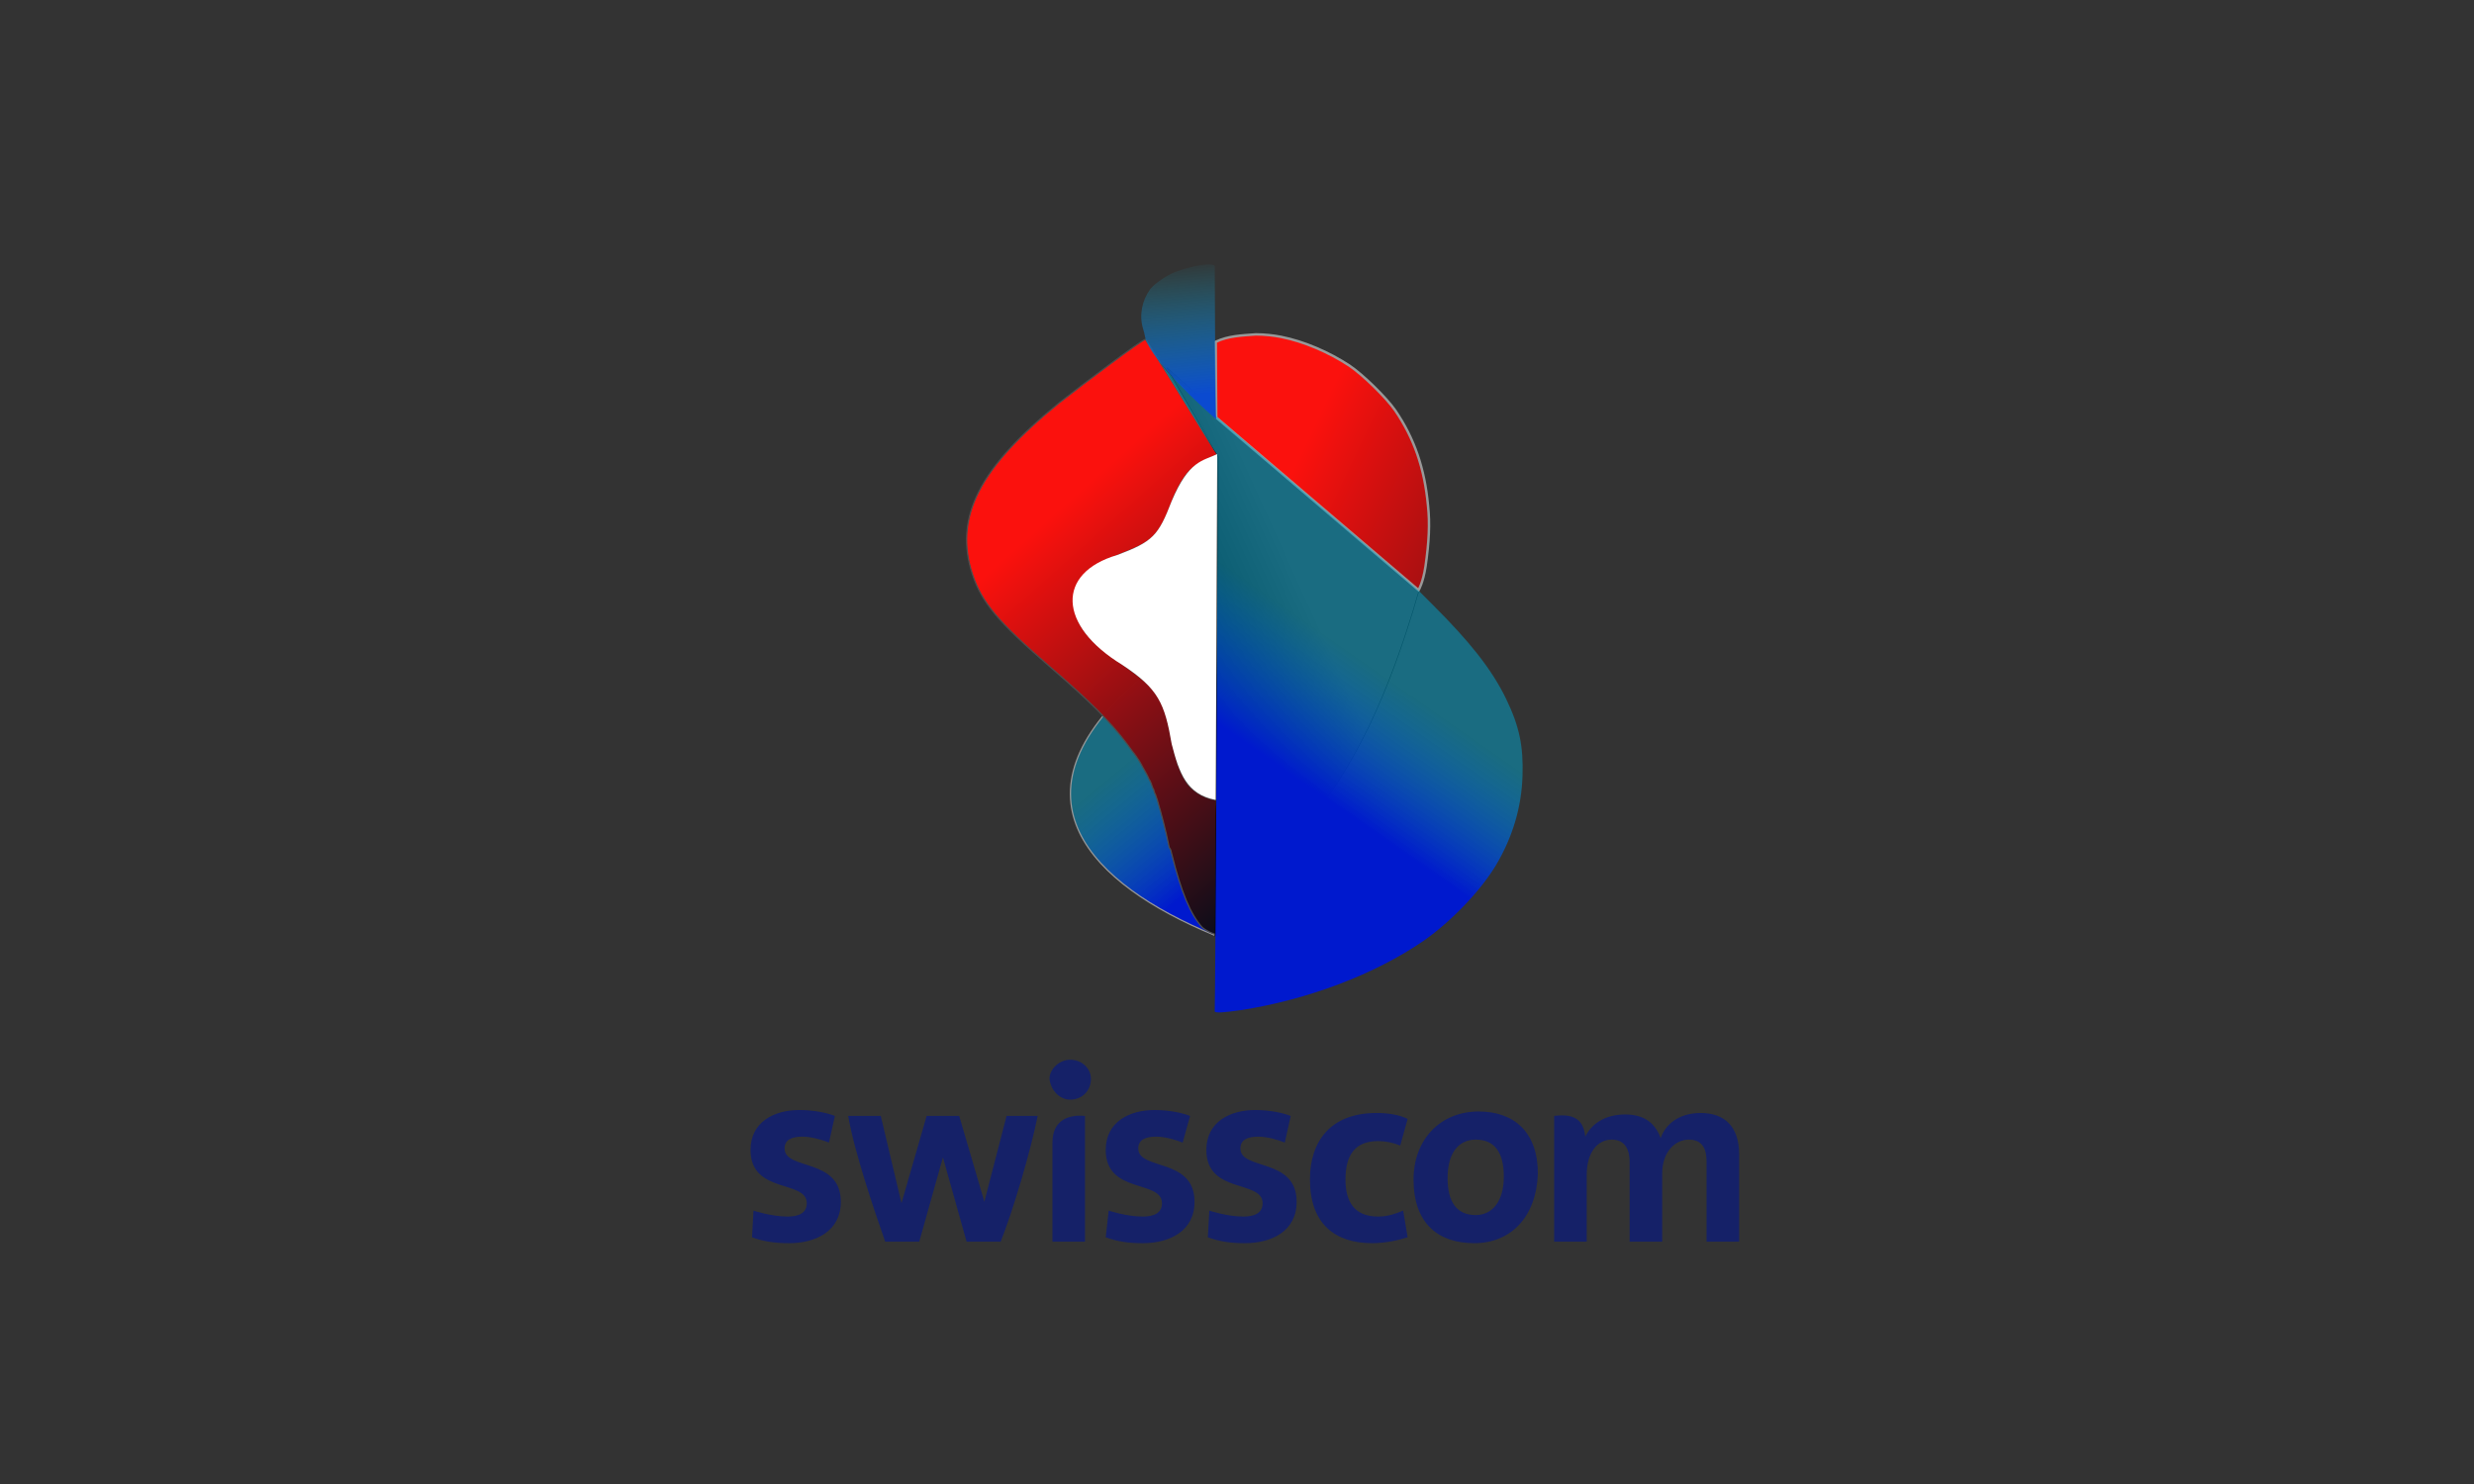 <?xml version="1.0" encoding="utf-8"?>
<!-- Generator: Adobe Illustrator 18.1.1, SVG Export Plug-In . SVG Version: 6.00 Build 0)  -->
<!DOCTYPE svg PUBLIC "-//W3C//DTD SVG 1.1//EN" "http://www.w3.org/Graphics/SVG/1.1/DTD/svg11.dtd">
<svg version="1.1" id="Layer_1" xmlns="http://www.w3.org/2000/svg" xmlns:xlink="http://www.w3.org/1999/xlink" x="0px" y="0px"
	 viewBox="0 0 500 300" enable-background="new 0 0 500 300" xml:space="preserve">
<rect x="0" y="0" width="500" height="300" fill="#333333" stroke="none"/>
<g id="g3206" transform="matrix(2.991,0,0,-2.991,-976.52,1764.761)">
	<path id="path3212" fill="#152168" d="M419.2,506c-2.5,0-4.2,1.3-4.2,4.3c0,2.6,1.4,4.5,4.5,4.5c0.7,0,1.5-0.1,2.1-0.4l-0.5-1.8
		c-0.5,0.2-1,0.3-1.5,0.3c-1.6,0-2.2-1-2.2-2.6c0-1.5,0.6-2.5,2.2-2.5c0.7,0,1.2,0.2,1.7,0.4l0.3-1.8C421,506.2,420.1,506,419.2,506
		L419.2,506z M398.8,515.7c0.8,0,1.4,0.6,1.4,1.4c0,0.7-0.6,1.3-1.4,1.3c-0.7,0-1.4-0.6-1.4-1.3
		C397.5,516.3,398.1,515.7,398.8,515.7z M397.6,506.1h2.2v8.5c-1,0.1-2.2-0.2-2.2-1.8V506.1L397.6,506.1z M426.2,513
		c-1,0-1.9-0.7-1.9-2.6c0-1.6,0.6-2.5,1.9-2.5c1.1,0,1.9,0.9,1.9,2.6C428.1,512.1,427.5,513,426.2,513L426.2,513z M426.1,506
		c-2.4,0-4.1,1.3-4.1,4.3c0,2.7,1.8,4.6,4.4,4.6c2.4,0,4-1.4,4-4.2C430.3,507.8,428.6,506,426.1,506L426.1,506z M382.5,512.8
		c-0.5,0.2-1.2,0.4-1.8,0.4c-0.7,0-1.2-0.2-1.2-0.8c0-1.5,3.8-0.6,3.8-3.6c0-2-1.7-2.8-3.5-2.8c-0.9,0-1.7,0.1-2.5,0.4l0.1,1.8
		c0,0,1.2-0.4,2.3-0.4c0.7,0,1.3,0.2,1.3,0.9c0,1.6-3.8,0.6-3.8,3.6c0,1.9,1.6,2.7,3.3,2.7c1,0,1.9-0.2,2.4-0.4L382.5,512.8
		L382.5,512.8z M396.6,514.6c-0.5-2.5-1.7-6.5-2.5-8.5h-2.3l-1.6,5.7h0l-1.6-5.7h-2.3c-0.7,2-2.1,6.1-2.5,8.5h2.2l1.4-5.9h0l1.7,5.9
		h2.2l1.7-5.8h0l1.5,5.8H396.6L396.6,514.6z M441.4,514.8c1.6,0,2.6-0.9,2.6-2.8v-5.9h-2.2v5.4c0,0.9-0.3,1.5-1.2,1.5
		s-1.8-0.8-1.8-2.3v-4.6h-2.2v5.4c0,0.8-0.3,1.5-1.2,1.5c-1,0-1.7-0.9-1.7-2.4v-4.5h-2.2v8.5c1.5,0.2,2-0.4,2.1-1.4
		c0.5,1,1.5,1.5,2.7,1.5c1.5,0,2.1-0.8,2.4-1.6C439,514,439.9,514.8,441.4,514.8z M406.4,512.8c-0.5,0.2-1.2,0.4-1.8,0.4
		c-0.7,0-1.2-0.2-1.2-0.8c0-1.5,3.8-0.6,3.8-3.6c0-2-1.7-2.8-3.5-2.8c-0.9,0-1.7,0.1-2.5,0.4l0.2,1.8c0,0,1.2-0.4,2.3-0.4
		c0.7,0,1.3,0.2,1.3,0.9c0,1.6-3.8,0.6-3.8,3.6c0,1.9,1.6,2.7,3.3,2.7c1,0,1.9-0.2,2.4-0.4L406.4,512.8L406.4,512.8z M413.3,512.8
		c-0.5,0.2-1.2,0.4-1.8,0.4c-0.7,0-1.2-0.2-1.2-0.8c0-1.5,3.8-0.6,3.8-3.6c0-2-1.7-2.8-3.5-2.8c-0.9,0-1.7,0.1-2.5,0.4l0.1,1.8
		c0,0,1.2-0.4,2.3-0.4c0.7,0,1.3,0.2,1.3,0.9c0,1.6-3.8,0.6-3.8,3.6c0,1.9,1.6,2.7,3.3,2.7c1,0,1.9-0.2,2.4-0.4L413.3,512.8"/>
</g>
<g id="layer1">
	<g id="g8049">
		
			<linearGradient id="path7180_1_" gradientUnits="userSpaceOnUse" x1="244.353" y1="123.086" x2="226.409" y2="144.666" gradientTransform="matrix(1 0 0 -1 0 300)">
			<stop  offset="0" style="stop-color:#0019CE"/>
			<stop  offset="1" style="stop-color:#00A4CE;stop-opacity:0.498"/>
		</linearGradient>
		<path id="path7180" fill="url(#path7180_1_)" stroke="#999999" stroke-width="0.25" d="M230.4,137.2c-27.9,24-9.7,41.6,14.9,51.8
			l0.1-27.4C233.4,159.2,240.4,143.2,230.4,137.2L230.4,137.2z"/>
		
			<linearGradient id="path8011_1_" gradientUnits="userSpaceOnUse" x1="272.944" y1="131.938" x2="214.339" y2="197.557" gradientTransform="matrix(1 0 0 -1 0 300)">
			<stop  offset="0" style="stop-color:#040D1A"/>
			<stop  offset="1" style="stop-color:#FD110D;stop-opacity:0.994"/>
		</linearGradient>
		<path id="path8011" fill="url(#path8011_1_)" stroke="#4D4D4D" stroke-width="0.25" d="M231.5,68.6c-0.6,0-12.3,8.8-17.5,12.9
			c-16.1,13.1-21.2,23.1-17.5,34.5c1.9,5.8,5.2,9.7,15.7,18.8c8,6.9,12.2,11.1,15.5,15.5c0.4,0.5,0.7,1,1.1,1.5
			c0.1,0.1,0.2,0.3,0.3,0.4c0,0,0,0,0,0c0.1,0.1,0.2,0.2,0.3,0.4c0.6,0.8,1.1,1.6,1.5,2.4c0.5,0.9,1,1.7,1.4,2.7c0,0,0,0.1,0.1,0.1
			c0.1,0.3,0.3,0.6,0.4,1c0.1,0.3,0.2,0.6,0.4,0.9c0,0,0,0.1,0,0.1c0.1,0.3,0.2,0.7,0.4,1c0,0,0,0.1,0,0.1c0.1,0.4,0.3,0.7,0.4,1.2
			c0,0,0,0,0,0c0.7,2.4,1.5,5.3,2.3,9.2c0.1,0.2,0.2,0.3,0.3,0.5c0.1,0.3,0.1,0.5,0.2,0.8c1.9,7.7,3.8,12.3,6.2,14.9
			c0.2,0.2,0.8,0.6,1.4,0.9c0.6,0.3,1.2,0.5,1.3,0.5c0.3-0.1,0.4-26.4,0.1-27.2c-1.9-0.2-4-1.3-5.4-2.8c-0.8-0.9-1.6-2.3-2.2-4.1
			c0,0,0-0.1-0.1-0.1c0-0.1-0.1-0.2-0.1-0.4c-0.4-1.4-0.9-3.2-1.3-5.6c-1.6-7.7-2.6-9.3-9.8-14.4c-5.1-3.6-7.4-5.8-8.6-8.2
			c-0.8-1.6-0.9-1.9-0.9-4.2c0-2.1,0.1-2.7,0.6-3.8c1.2-2.6,3.1-3.9,9-6.3c6.4-2.5,7.4-3.7,10.3-11.5c2.7-5.8,4-6.2,8.7-8.4
			C246,92,236.4,76.2,231.5,68.6L231.5,68.6z"/>
		
			<linearGradient id="path8031_1_" gradientUnits="userSpaceOnUse" x1="239.451" y1="167.701" x2="264.121" y2="178.875" gradientTransform="matrix(1 0 0 -1 0 300)">
			<stop  offset="0" style="stop-color:#000000"/>
			<stop  offset="1" style="stop-color:#000000;stop-opacity:0"/>
		</linearGradient>
		<path id="path8031" fill="url(#path8031_1_)" stroke="#000000" stroke-width="0.1" d="M245.6,189.2c13.8-20.3,28.2-24.5,41.2-69.9
			l-51-45l10.5,18.2L245.6,189.2z"/>
		
			<linearGradient id="path7153_1_" gradientUnits="userSpaceOnUse" x1="355.074" y1="167.942" x2="263.975" y2="211.048" gradientTransform="matrix(1 0 0 -1 0 300)">
			<stop  offset="0" style="stop-color:#040D1A"/>
			<stop  offset="1" style="stop-color:#FD110D;stop-opacity:0.994"/>
		</linearGradient>
		<path id="path7153" fill="url(#path7153_1_)" stroke="#999999" stroke-width="0.5" d="M253.8,67.6c-2.8,0.2-5.6,0.3-8.1,1.5
			c0-0.1,0-0.1,0.1,15.3l40.9,34.9c0,0,0.9-1.5,1.4-4.8c0.7-4.9,0.9-8.7,0.5-12.3c-0.7-7.6-2.8-13.6-6.6-19.2
			c-1.8-2.6-6.6-7.3-9.3-9.1c-4.1-2.7-9.2-4.9-13.8-5.8C257.4,67.8,255.6,67.6,253.8,67.6L253.8,67.6z"/>
		
			<linearGradient id="path7161_1_" gradientUnits="userSpaceOnUse" x1="250.579" y1="150.605" x2="266.093" y2="172.82" gradientTransform="matrix(1 0 0 -1 0 300)">
			<stop  offset="0" style="stop-color:#0019CE"/>
			<stop  offset="1" style="stop-color:#00A4CE;stop-opacity:0.498"/>
		</linearGradient>
		<path id="path7161" fill="url(#path7161_1_)" d="M245.5,204.5c0.1,0,0.8-112.4,0.5-112.5l-11.8-19.1c-0.3,2,35.9,31.8,52.6,46.6
			l2.9,2.9c7.1,7.1,11.7,12.7,14.7,18.9c2.7,5.6,3.5,9.6,3.3,15.6c-0.2,6.3-2,12.3-5.3,17.9c-3.1,5.2-9,11.4-14.7,15.4
			c-9.9,6.8-23.4,11.9-36.9,14C247.3,204.7,245.8,204.8,245.5,204.5L245.5,204.5z"/>
		
			<linearGradient id="path7186_1_" gradientUnits="userSpaceOnUse" x1="240.033" y1="219.992" x2="237.546" y2="247.426" gradientTransform="matrix(1 0 0 -1 0 300)">
			<stop  offset="0" style="stop-color:#0B4AD0"/>
			<stop  offset="1" style="stop-color:#0BB7D0;stop-opacity:0"/>
		</linearGradient>
		<path id="path7186" fill="url(#path7186_1_)" d="M231.4,68c0-0.2-0.2-0.9-0.4-1.6c-0.8-2.7-0.2-5.7,1.5-8c0.9-1.1,3.2-2.7,5-3.4
			c3.6-1.4,7.7-2,8-1.2c0,0,0.1,30.9,0.3,30.9C246,85.1,232.3,73,231.4,68L231.4,68z"/>
	</g>
	<path id="path8057" fill="#FFFFFF" d="M245.7,161.7l0.3-69.9c-2.9,1.4-5.7,1.2-9.2,9.5c-2.7,7-3.8,8.2-11,10.9
		c-12.3,3.6-12.1,14.2,1,22.2c7.3,4.8,8.6,7.8,10,16C238.3,156.2,239.8,160.6,245.7,161.7L245.7,161.7z"/>
</g>
</svg>
